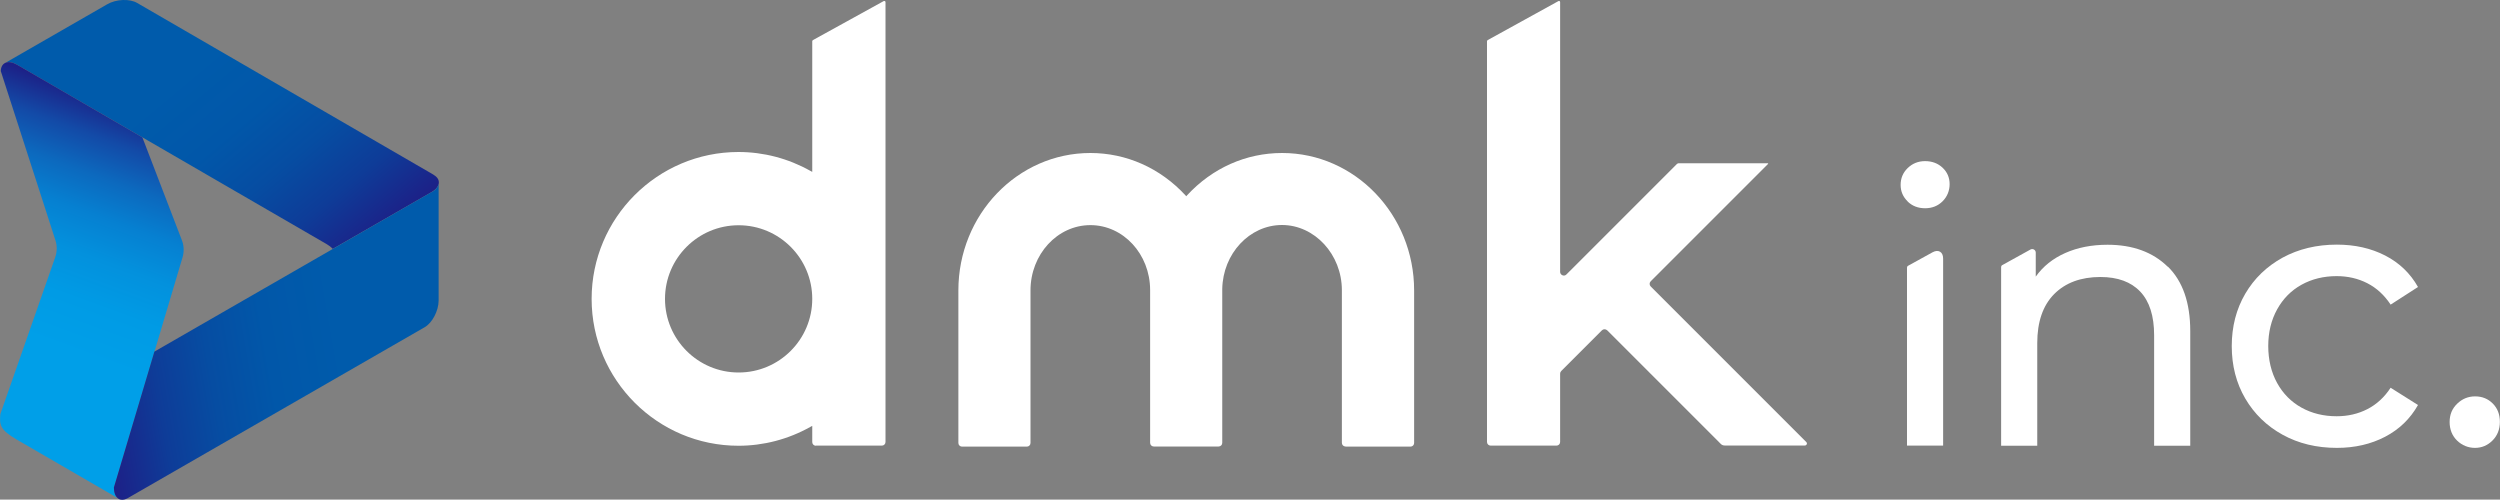 <?xml version="1.0" encoding="UTF-8"?>
<svg id="_レイヤー_1" data-name="レイヤー 1" xmlns="http://www.w3.org/2000/svg" xmlns:xlink="http://www.w3.org/1999/xlink" viewBox="0 0 200 39.97">
  <rect x="0" y="0" width="200" height="39.97" fill="#808080" stroke="none"/>
  <defs>
    <style>
      .cls-1 {
        fill: #ffffff;
      }

      .cls-2 {
        fill: url(#_名称未設定グラデーション_57-2);
      }

      .cls-3 {
        fill: url(#_名称未設定グラデーション_18);
      }

      .cls-4 {
        fill: url(#_名称未設定グラデーション_57);
      }
    </style>
    <linearGradient id="_名称未設定グラデーション_57" data-name="名称未設定グラデーション 57" x1="-937.85" y1="-497.32" x2="-909.82" y2="-487.12" gradientTransform="translate(570.53 898.87) rotate(30.09)" gradientUnits="userSpaceOnUse">
      <stop offset=".33" stop-color="#005bab"/>
      <stop offset=".53" stop-color="#0157a9"/>
      <stop offset=".69" stop-color="#064da2"/>
      <stop offset=".84" stop-color="#0e3c98"/>
      <stop offset=".97" stop-color="#1a258a"/>
      <stop offset="1" stop-color="#1d2087"/>
    </linearGradient>
    <linearGradient id="_名称未設定グラデーション_18" data-name="名称未設定グラデーション 18" x1="-107.19" y1="2676.3" x2="-79.16" y2="2686.5" gradientTransform="translate(-2676.37 -74.86) rotate(-89.91)" gradientUnits="userSpaceOnUse">
      <stop offset=".33" stop-color="#009fe8"/>
      <stop offset=".47" stop-color="#009be5"/>
      <stop offset=".59" stop-color="#0391dd"/>
      <stop offset=".7" stop-color="#0680d1"/>
      <stop offset=".8" stop-color="#0c69be"/>
      <stop offset=".9" stop-color="#134aa7"/>
      <stop offset=".99" stop-color="#1b258a"/>
      <stop offset="1" stop-color="#1d2087"/>
    </linearGradient>
    <linearGradient id="_名称未設定グラデーション_57-2" data-name="名称未設定グラデーション 57" x1="36.88" y1="24.8" x2="7.5" y2="29.93" gradientTransform="matrix(1,0,0,1,0,0)" xlink:href="#_名称未設定グラデーション_57"/>
  </defs>
  <path class="cls-1" d="m107.65,35.73h5.19c.16,0,.29-.13.29-.29v-12.21c0-6.06-4.74-10.99-10.56-10.99-2.89,0-5.58,1.2-7.6,3.38l-.07.08-.07-.08c-2.02-2.18-4.72-3.38-7.6-3.38-5.83,0-10.56,4.93-10.56,10.99v12.21c0,.16.13.29.29.29h5.19c.16,0,.29-.13.29-.29v-12.21c0-2.88,2.15-5.22,4.79-5.22s4.77,2.32,4.78,5.18v12.24c0,.16.13.29.29.29h5.19c.16,0,.29-.13.29-.29v-12.31c.05-2.83,2.18-5.12,4.78-5.12s4.79,2.34,4.79,5.22v12.21c0,.16.13.29.29.29Z"/>
  <path class="cls-1" d="m65.28,35.65h5.27c.16,0,.29-.13.29-.29V.17c0-.05-.03-.08-.05-.08s-.05-.03-.1,0l-5.66,3.12s-.05.05-.05.08v10.46l-.15-.08c-1.76-.99-3.74-1.51-5.75-1.51-6.48,0-11.75,5.27-11.75,11.75s5.27,11.75,11.75,11.75c2,0,3.99-.52,5.75-1.51l.15-.08v1.3c0,.16.13.29.29.29Zm-6.19-5.85c-3.25,0-5.89-2.64-5.89-5.89s2.64-5.89,5.89-5.89,5.89,2.64,5.89,5.89-2.64,5.89-5.89,5.89Z"/>
  <path class="cls-1" d="m124.77.09s-.05-.03-.1,0l-5.66,3.12s-.05.05-.05.08v32.07c0,.16.13.29.29.29h5.27c.16,0,.29-.13.29-.29v-5.47c0-.08.03-.15.09-.21l3.25-3.25c.06-.06.13-.09.21-.09s.15.03.21.08l9.1,9.1c.08.08.19.12.3.12h6.42c.07,0,.12-.04.15-.1.03-.06.01-.13-.04-.18l-12.44-12.44c-.06-.06-.09-.13-.09-.21s.03-.15.09-.21l9.39-9.39s.01-.03,0-.03c0,0-.01-.02-.03-.02h-7.14s-.08.02-.12.05l-8.85,8.85c-.09.09-.21.11-.32.06-.11-.05-.18-.15-.18-.27V.17c0-.05-.03-.08-.05-.08Z"/>
  <g>
    <path class="cls-1" d="m152.61,16.11c-.37-.36-.56-.8-.56-1.32s.18-.97.56-1.34.84-.56,1.4-.56,1.03.18,1.4.53c.37.35.56.79.56,1.31s-.19,1-.56,1.37c-.37.37-.84.56-1.4.56s-1.03-.18-1.4-.54Zm.04,5.15l1.96-1.08c.46-.25.84-.03.84.5v14.97h-2.89v-14.24c0-.06.03-.12.09-.15Z"/>
    <path class="cls-1" d="m173.43,21.33c1.19,1.17,1.79,2.89,1.79,5.16v9.17h-2.89v-8.84c0-1.54-.37-2.71-1.11-3.49-.74-.78-1.8-1.17-3.19-1.17-1.56,0-2.8.46-3.7,1.37-.9.91-1.35,2.22-1.35,3.92v8.21h-2.89v-14.3c0-.06.03-.12.09-.15l2.26-1.25c.19-.1.42.03.42.25v1.92c.58-.82,1.37-1.45,2.36-1.89.99-.44,2.12-.66,3.38-.66,2.02,0,3.63.59,4.82,1.76Z"/>
    <path class="cls-1" d="m182.61,34.78c-1.27-.7-2.27-1.67-2.99-2.9s-1.08-2.63-1.08-4.19.36-2.96,1.08-4.19,1.72-2.19,2.99-2.89c1.27-.69,2.72-1.04,4.34-1.04,1.44,0,2.73.29,3.86.87,1.13.58,2.01,1.42,2.63,2.52l-2.19,1.41c-.5-.76-1.12-1.33-1.86-1.71-.74-.38-1.56-.57-2.46-.57-1.04,0-1.98.23-2.81.69-.83.46-1.48,1.12-1.95,1.97-.47.85-.71,1.83-.71,2.93s.24,2.11.71,2.96c.47.85,1.12,1.51,1.95,1.97.83.46,1.77.69,2.81.69.9,0,1.72-.19,2.46-.57.74-.38,1.36-.95,1.86-1.71l2.19,1.38c-.62,1.1-1.5,1.95-2.63,2.54-1.13.59-2.42.89-3.86.89-1.62,0-3.07-.35-4.34-1.05Z"/>
    <path class="cls-1" d="m196.57,35.25c-.4-.39-.6-.89-.6-1.49s.2-1.07.6-1.46.88-.59,1.44-.59,1.03.19,1.41.57c.38.38.57.87.57,1.47s-.2,1.1-.59,1.49-.86.59-1.4.59-1.04-.2-1.44-.59Z"/>
  </g>
  <g>
    <path class="cls-4" d="m34.69,13.98L10.98.24c-.61-.36-1.69-.31-2.4.1L.44,5.02c.23-.1.55-.06.91.15l24.8,14.37c.17.1.33.22.47.37l7.9-4.54c.71-.41.79-1.03.17-1.38Z"/>
    <path class="cls-3" d="m.07,5.71l4.36,13.5c.15.45.14.94-.02,1.39L.03,33.12c-.09.9,0,1.27,1.28,2.03l8.13,4.71c-.2-.15-.33-.45-.32-.86l5.49-18.43c.12-.43.11-.88-.04-1.3l-3.18-8.28L1.35,5.17c-.71-.41-1.28-.17-1.29.54Z"/>
    <path class="cls-2" d="m34.52,15.37l-22.17,12.76-3.24,10.87h0c0,.41.12.71.32.86h-.01c.2.16.48.17.8-.01l23.75-13.67c.61-.35,1.11-1.3,1.12-2.12v-9.39c-.02.25-.21.51-.57.71Z"/>
  </g>
</svg>